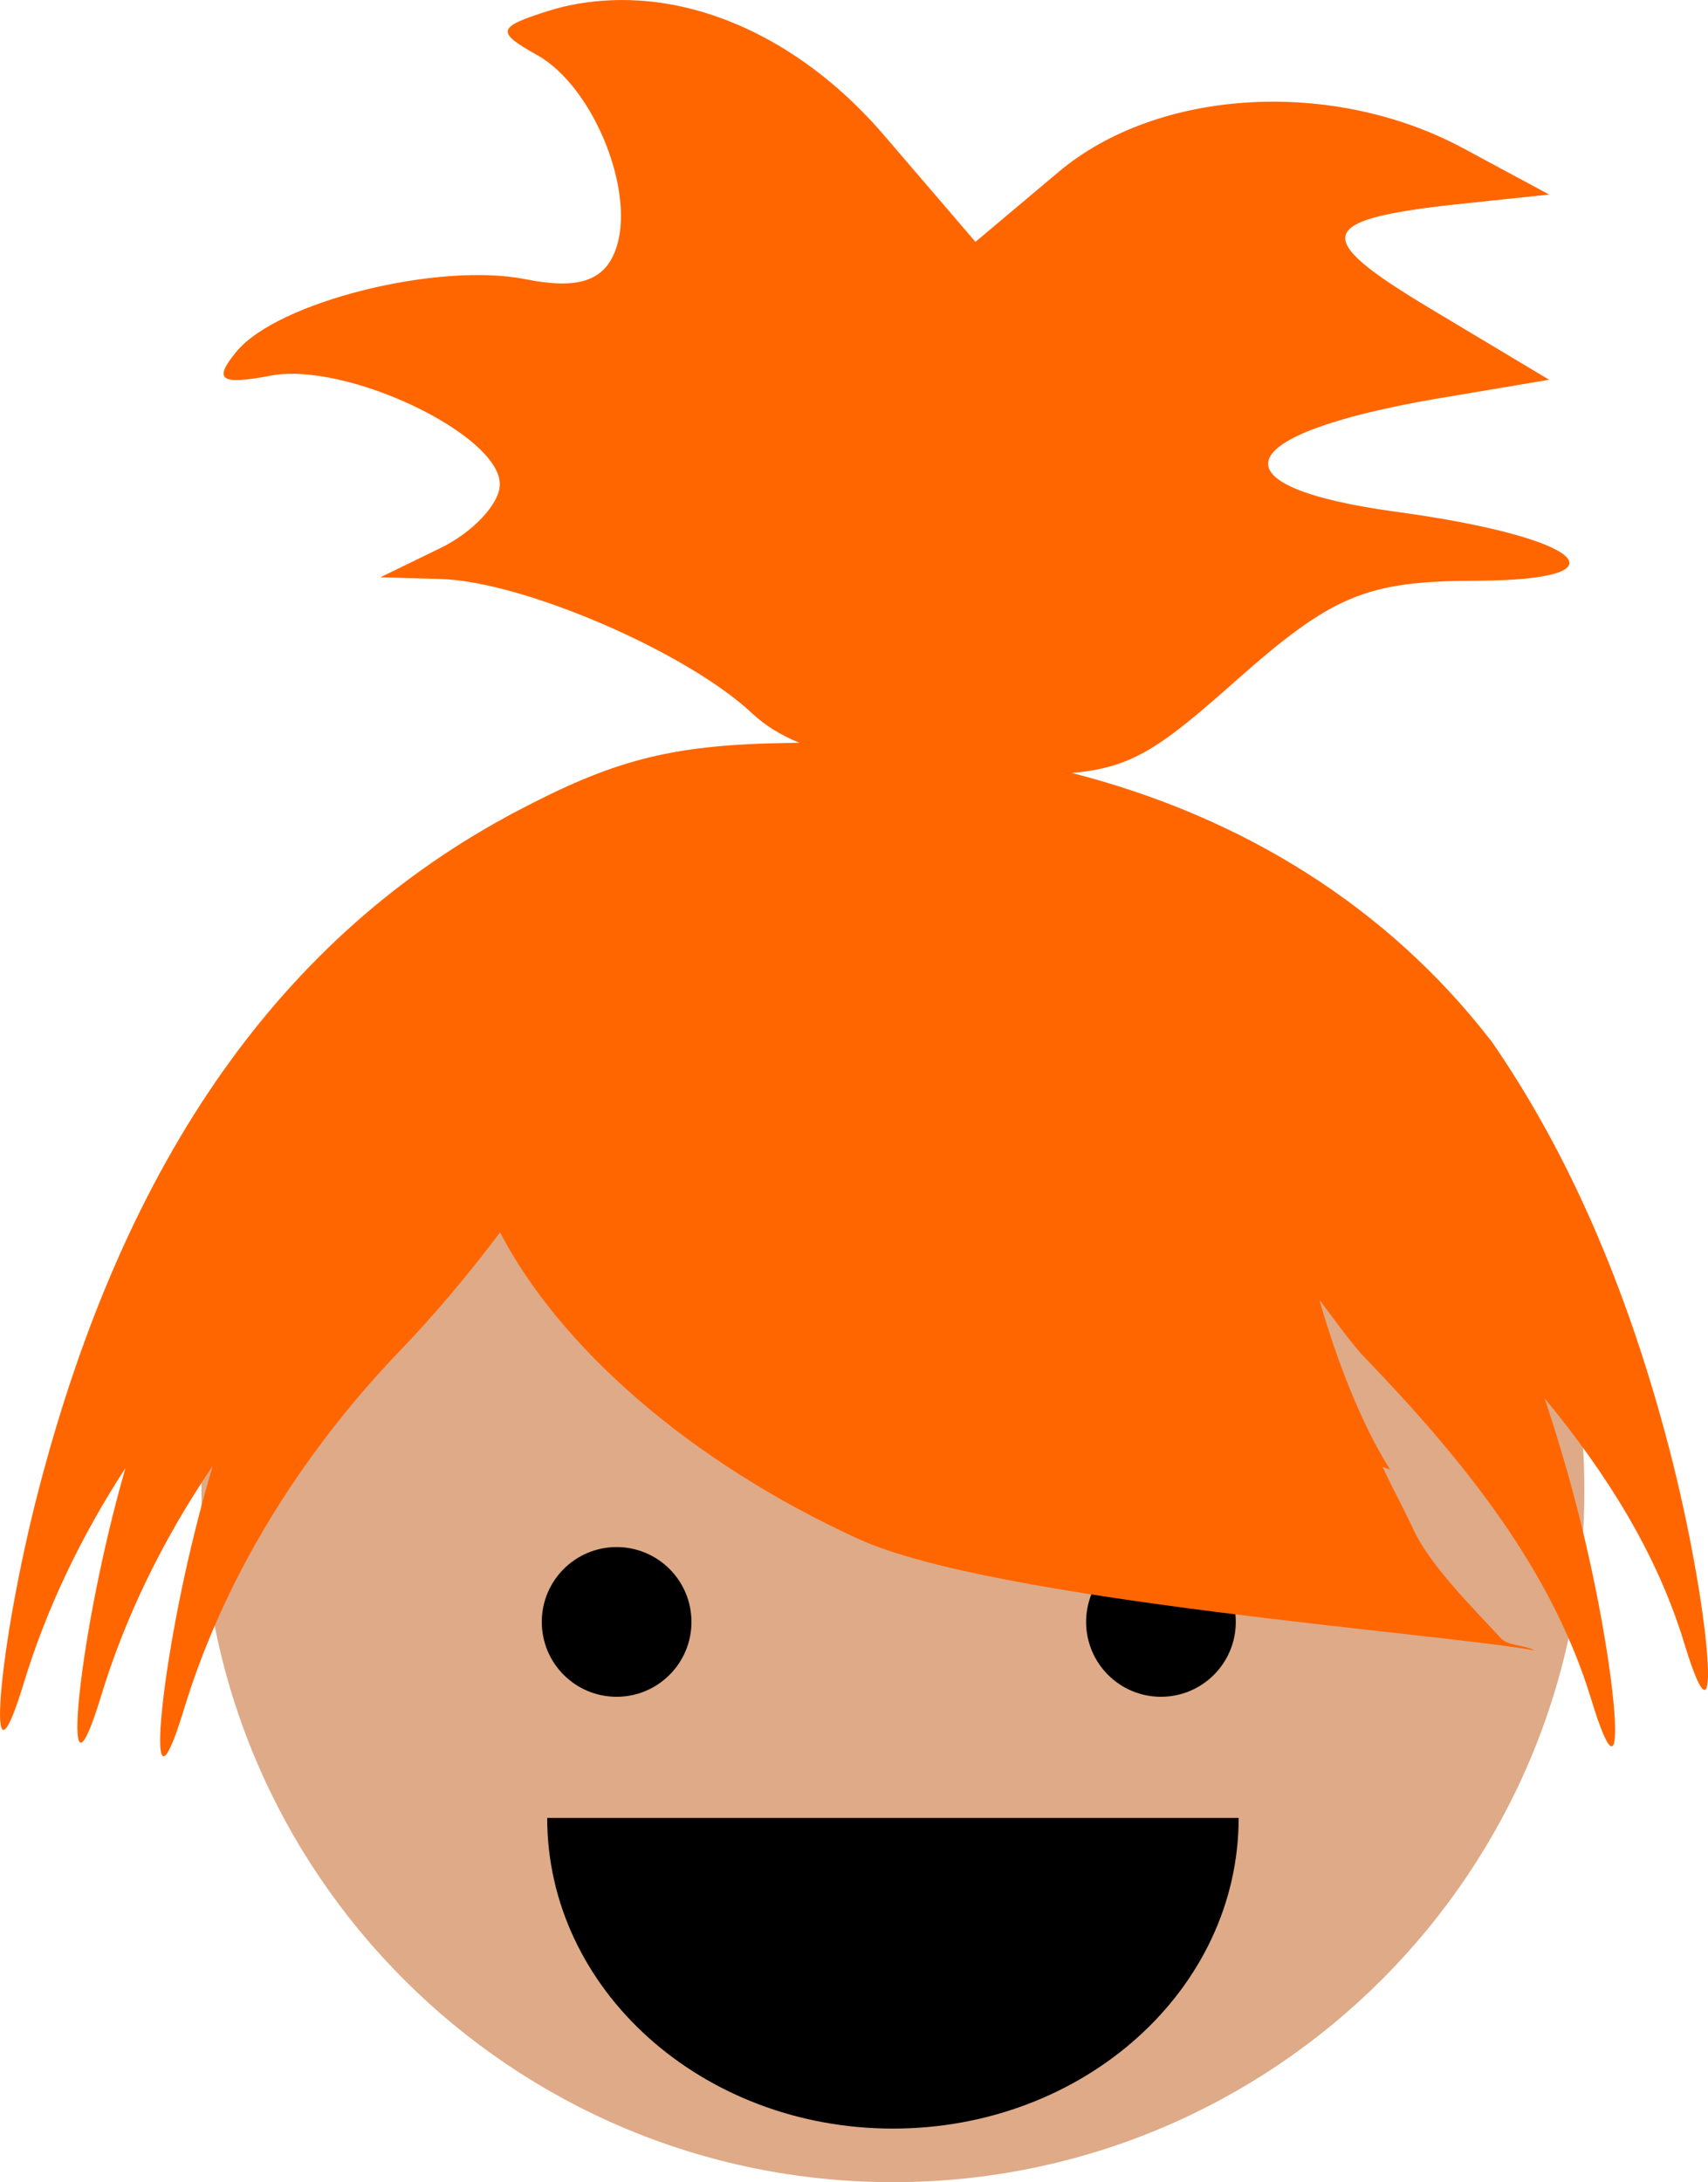 <?xml version="1.0" encoding="UTF-8" standalone="no"?>
<svg
   xmlns:dc="http://purl.org/dc/elements/1.1/"
   xmlns:cc="http://creativecommons.org/ns#"
   xmlns:rdf="http://www.w3.org/1999/02/22-rdf-syntax-ns#"
   xmlns:svg="http://www.w3.org/2000/svg"
   xmlns="http://www.w3.org/2000/svg"
   xmlns:sodipodi="http://sodipodi.sourceforge.net/DTD/sodipodi-0.dtd"
   xmlns:inkscape="http://www.inkscape.org/namespaces/inkscape"
   viewBox="0 0 123.507 157.755"
   version="1.1"
   id="svg120"
   sodipodi:docname="logo-tipa.svg"
   width="123.507"
   height="157.755"
   inkscape:version="0.92.2 5c3e80d, 2017-08-06">
  <defs
     id="defs124" />
  <sodipodi:namedview
     pagecolor="#ffffff"
     bordercolor="#666666"
     borderopacity="1"
     objecttolerance="10"
     gridtolerance="10"
     guidetolerance="10"
     inkscape:pageopacity="0"
     inkscape:pageshadow="2"
     inkscape:window-width="640"
     inkscape:window-height="480"
     id="namedview122"
     showgrid="false"
     fit-margin-top="0"
     fit-margin-left="0"
     fit-margin-right="0"
     fit-margin-bottom="0"
     inkscape:zoom="4"
     inkscape:cx="30.730713"
     inkscape:cy="76.57415"
     inkscape:current-layer="svg120" />
  <g
     id="g107"
     transform="translate(-162.089)">
    <path
       d="m 276.657,107.755 c 0,27.614 -22.386,50 -50,50 -27.614,0 -50,-22.386 -50,-50 0,-27.614 22.386,-50 50,-50 27.614,0 50,22.386 50,50 z"
       id="path60"
       inkscape:connector-curvature="0"
       style="fill:#deaa87" />
    <path
       style="stroke-width:1.443"
       d="m 212.089,117.254 c 0,2.989 -2.423,5.411 -5.412,5.411 -2.989,0 -5.411,-2.423 -5.411,-5.411 0,-2.989 2.423,-5.412 5.411,-5.412 2.989,0 5.412,2.423 5.412,5.412 z"
       id="path64"
       inkscape:connector-curvature="0" />
    <path
       style="stroke-width:1.443"
       d="m 251.45,117.254 c 0,2.989 -2.423,5.411 -5.412,5.411 -2.989,0 -5.411,-2.423 -5.411,-5.411 0,-2.989 2.423,-5.412 5.411,-5.412 2.989,0 5.412,2.423 5.412,5.412 z"
       id="path66"
       inkscape:connector-curvature="0" />
    <path
       d="m 251.657,131.425 c 0,12.403 -11.193,22.457 -25,22.457 -13.807,0 -25,-10.054 -25,-22.457 v -1e-5 l 25,1e-5 z"
       id="path68"
       inkscape:connector-curvature="0" />
    <path
       d="m 206.34,0.015 c -1.579,0.064 -3.119,0.303 -4.625,0.781 -3.698,1.174 -3.78,1.509 -0.781,3.187 4.115,2.303 7.213,10.059 5.641,14.156 -0.842,2.195 -2.738,2.796 -6.484,2.047 -6.306,-1.261 -17.904,1.62 -20.891,5.219 -1.718,2.07 -1.192,2.45 2.469,1.75 5.427,-1.037 16.562,4.245 16.563,7.859 0,1.396 -1.951,3.479 -4.328,4.625 l -4.312,2.094 4.375,0.125 c 5.959,0.177 17.791,5.28 22.516,9.719 0.904,0.85 2.023,1.548 3.406,2.125 -0.407,0.002 -0.818,0.009 -1.203,0.016 -8.275,0.151 -12.35,1.303 -19.219,4.922 -16.971,8.942 -28.332,25.065 -34.563,48.984 -3.021,11.599 -3.945,23.42 -1.094,14.047 1.615,-5.31 4.107,-10.557 7.344,-15.531 -0.224,0.795 -0.444,1.593 -0.656,2.406 -3.021,11.599 -3.945,23.42 -1.094,14.047 1.733,-5.698 4.473,-11.321 8.062,-16.609 -0.34,1.164 -0.671,2.343 -0.984,3.547 -3.021,11.599 -3.945,23.42 -1.094,14.047 2.814,-9.25 8.267,-18.299 15.734,-26.047 2.344,-2.432 4.949,-5.533 7.125,-8.438 4.29,8.228 13.634,16.554 25.938,22.172 9.776,4.464 42.339,6.835 48.859,8.047 -0.656,-0.39 -1.848,-0.314 -2.391,-0.844 -1.952,-2.119 -5.102,-5.238 -6.312,-7.797 -0.719,-1.555 -1.557,-3.072 -2.281,-4.625 0.181,0.046 0.364,0.137 0.547,0.188 -1.787,-2.79 -3.693,-7.261 -5.109,-12.266 1.067,1.422 2.413,3.273 3.203,4.094 7.467,7.748 13.64,15.547 16.453,24.797 2.851,9.373 1.943,-2.448 -1.078,-14.047 -0.698,-2.679 -1.468,-5.252 -2.297,-7.734 4.531,5.511 8.131,11.25 10.094,17.703 2.851,9.373 1.943,-2.448 -1.078,-14.047 -3.046,-11.694 -7.34,-21.506 -12.906,-29.531 -0.017,-0.022 -0.045,-0.04 -0.062,-0.062 -7.339,-9.466 -17.754,-16.08 -30.25,-19.266 4.441,-0.352 6.553,-1.939 11.906,-6.688 6.952,-6.166 9.434,-7.178 17.281,-7.203 11.382,-0.036 7.827,-3.147 -5.703,-4.984 -13.429,-1.824 -12.103,-5.59 2.875,-8.172 l 8.172,-1.375 -8.531,-5.109 c -8.882,-5.315 -8.481,-6.522 2.766,-7.672 l 5.766,-0.609 -6.125,-3.297 c -9.435,-5.119 -22.12,-4.42 -29.359,1.672 l -6,5.047 -6.594,-7.688 c -5.601,-6.543 -12.847,-10.057 -19.688,-9.781 z"
       id="path70"
       inkscape:connector-curvature="0"
       style="fill:#ff6600" />
  </g>
</svg>
